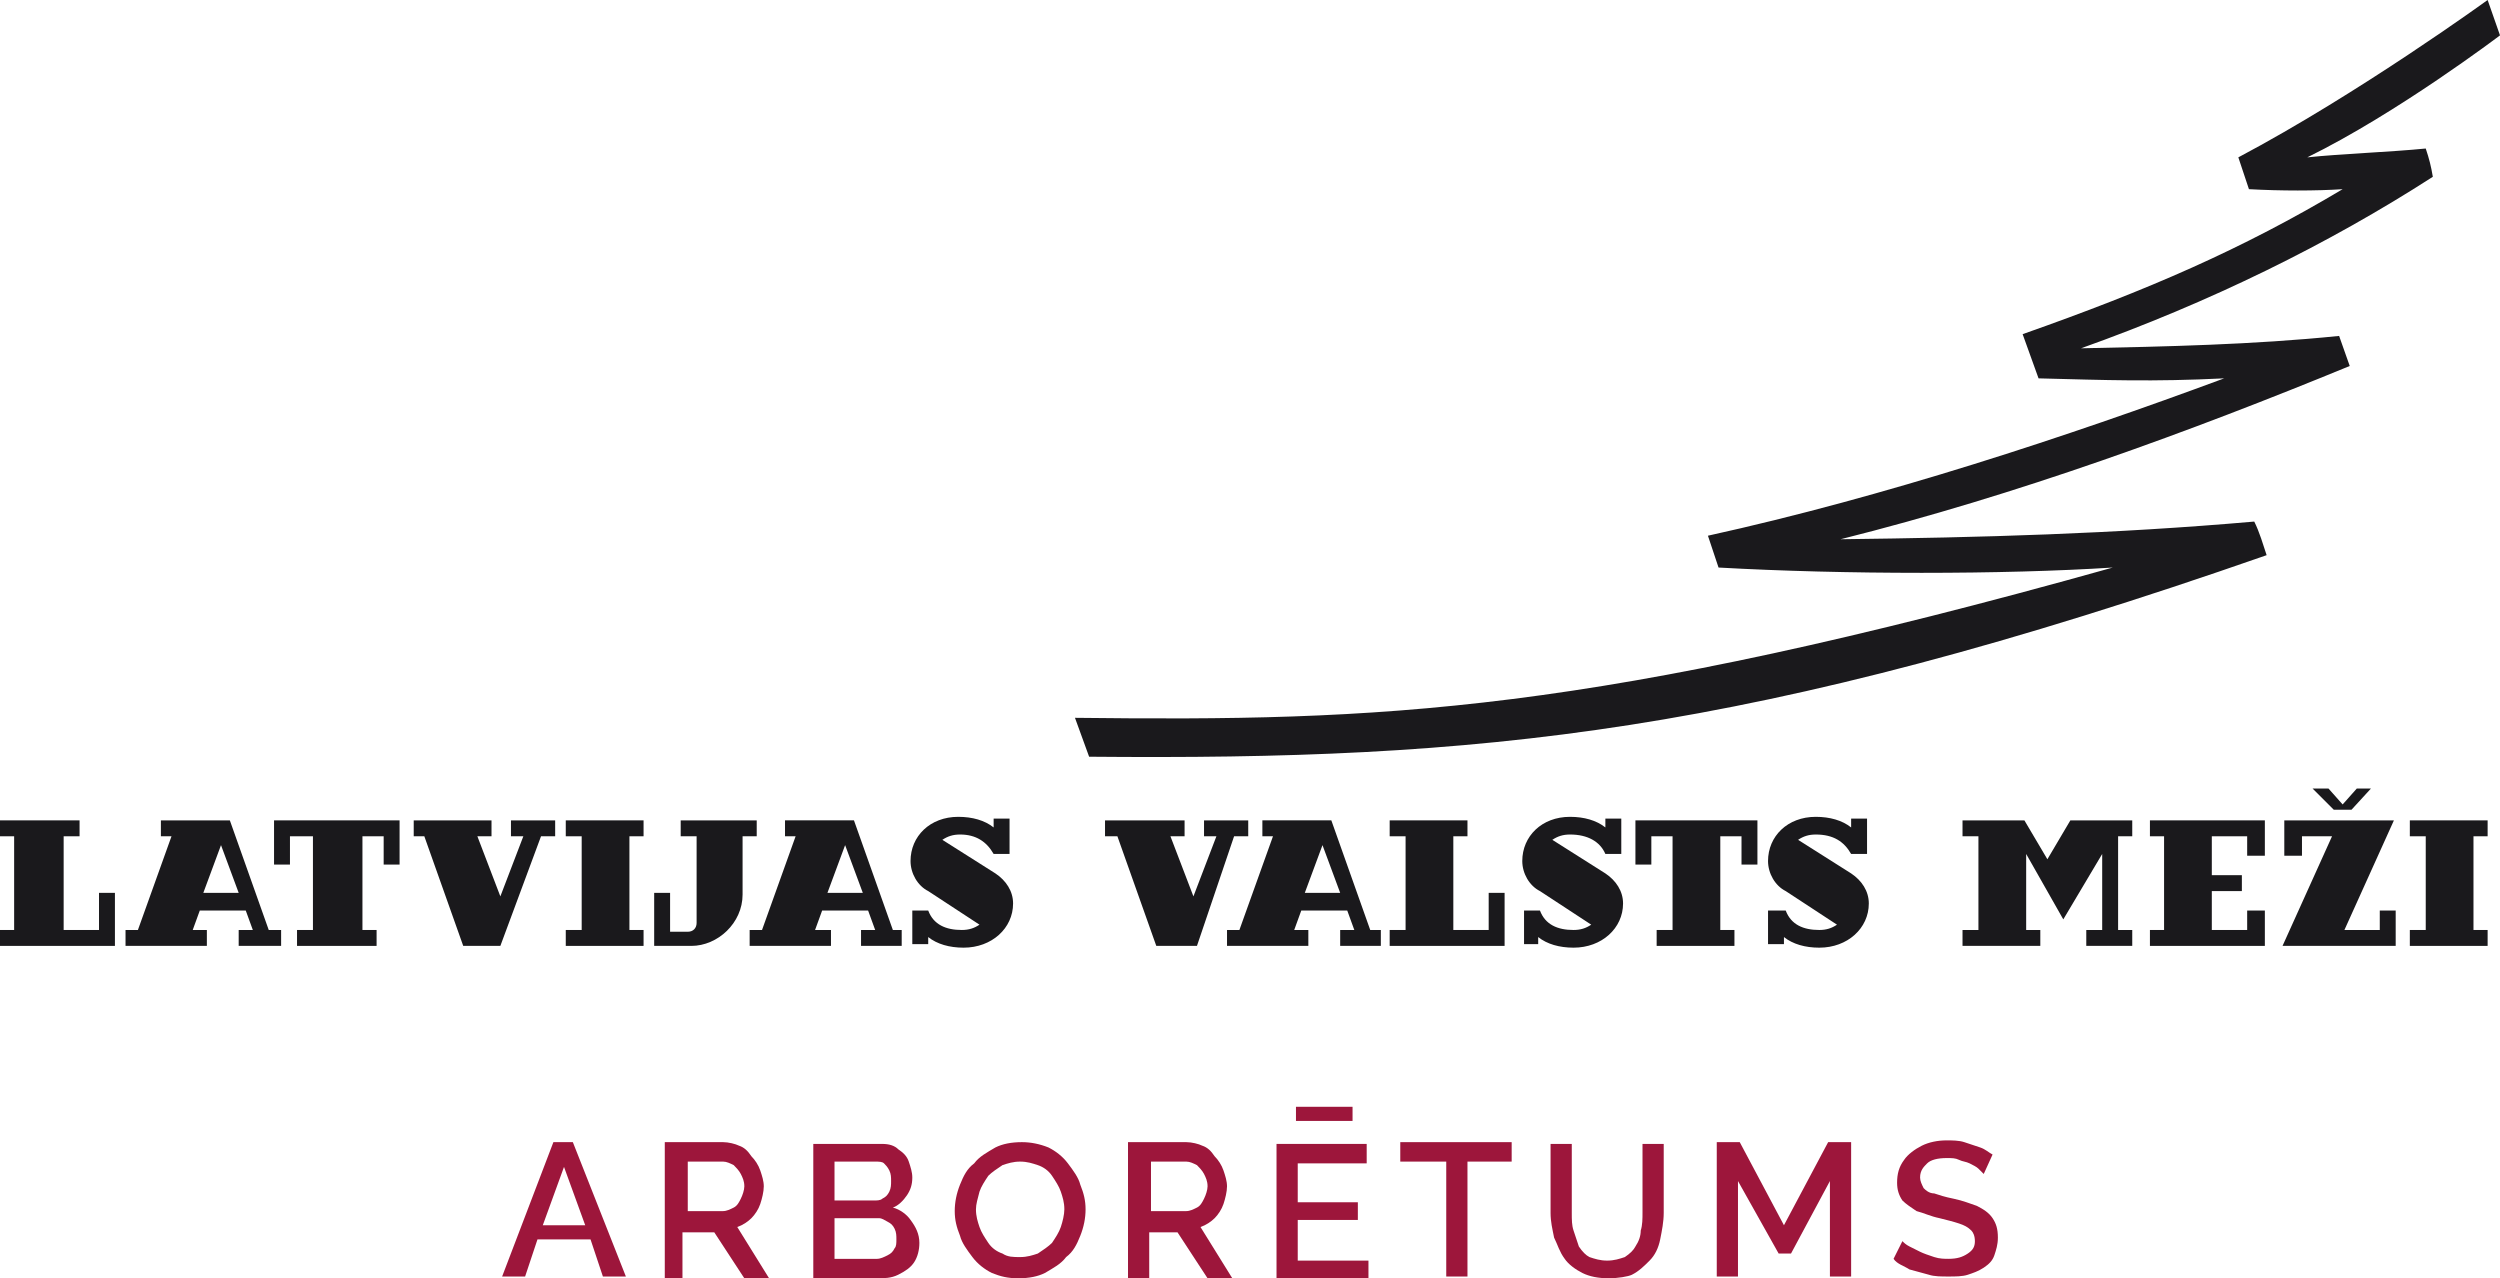 <svg xmlns="http://www.w3.org/2000/svg" xmlns:xlink="http://www.w3.org/1999/xlink" id="Layer_1" x="0px" y="0px" viewBox="0 0 141.4 72.3" style="enable-background:new 0 0 141.4 72.3;" xml:space="preserve"><style type="text/css">	.st0{fill:#1A191C;}	.st1{fill:#9D163B;}</style><g id="a"></g><g>	<path class="st0" d="M137.2,8.4c-2,0.2-4.8,0.3-6.7,0.5c5.1-2.5,10.9-6.9,10.9-6.9L140.7,0c0,0-7.3,5.3-14.1,8.9l0.6,1.8   c1.8,0.1,3.8,0.1,5.3,0c-5.7,3.4-11,5.7-18.1,8.2l0.9,2.5c3.9,0.1,6.4,0.2,10.5,0c-8.9,3.3-19.2,6.7-29.2,8.9l0.6,1.8   c7.1,0.4,16.1,0.4,22.3,0c-29.6,8.3-41.4,8.7-58.7,8.5l0.8,2.2c22,0.2,37.4-1.2,66.6-11.4c-0.2-0.6-0.4-1.3-0.7-1.9   c-8,0.7-15.4,0.9-23.4,1c10-2.5,19.8-6.1,28.8-9.8c-0.2-0.6-0.4-1.1-0.6-1.7c-4.9,0.5-9.8,0.6-14.6,0.7c7.3-2.6,14-5.9,19.9-9.7   C137.5,9.4,137.4,9,137.2,8.4"></path>	<polygon class="st0" points="6.5,50.5 6.5,53.5 0,53.5 0,52.6 0.8,52.6 0.8,47.3 0,47.3 0,46.4 4.5,46.4 4.5,47.3 3.6,47.3    3.6,52.6 5.6,52.6 5.6,50.5  "></polygon>	<polygon class="st0" points="84.2,50.5 84.2,52.6 82.2,52.6 82.2,47.3 83,47.3 83,46.4 78.6,46.4 78.6,47.3 79.5,47.3 79.5,52.6    78.6,52.6 78.6,53.5 85.1,53.5 85.1,50.5  "></polygon>	<path class="st0" d="M15.9,52.6v0.9h-2.4v-0.9h0.8l-0.4-1.1h-2.6l-0.4,1.1h0.8v0.9H7.1v-0.9h0.7l1.9-5.3H9.1v-0.9H13l2.2,6.2H15.9z    M13.5,50.5l-1-2.7l-1,2.7H13.5z"></path>	<path class="st0" d="M51,52.6v0.9h-2.3v-0.9h0.8l-0.4-1.1h-2.6l-0.4,1.1H47v0.9h-4.6v-0.9h0.7l1.9-5.3h-0.6v-0.9h3.9l2.2,6.2H51z    M48.8,50.5l-1-2.7l-1,2.7H48.8z"></path>	<path class="st0" d="M78.1,52.6v0.9h-2.3v-0.9h0.8l-0.4-1.1h-2.6l-0.4,1.1H74v0.9h-4.6v-0.9h0.7l1.9-5.3h-0.6v-0.9h3.9l2.2,6.2   H78.1z M75.8,50.5l-1-2.7l-1,2.7H75.8z"></path>	<polygon class="st0" points="31.4,46.4 28.9,46.4 28.9,47.3 29.6,47.3 28.3,50.7 27,47.3 27.8,47.3 27.8,46.4 23.4,46.4 23.4,47.3    24,47.3 26.2,53.5 28.3,53.5 28.3,53.5 30.6,47.3 31.4,47.3  "></polygon>	<polygon class="st0" points="70.6,46.4 68.1,46.4 68.1,47.3 68.8,47.3 67.5,50.7 66.2,47.3 67,47.3 67,46.4 62.5,46.4 62.5,47.3    63.2,47.3 65.4,53.5 67.5,53.5 67.7,53.5 69.8,47.3 70.6,47.3  "></polygon>	<polygon class="st0" points="36.4,47.3 36.4,46.4 32,46.4 32,47.3 32.9,47.3 32.9,52.6 32,52.6 32,53.5 36.4,53.5 36.4,52.6    35.6,52.6 35.6,47.3  "></polygon>	<polygon class="st0" points="140.7,47.3 140.7,46.4 136.3,46.4 136.3,47.3 137.2,47.3 137.2,52.6 136.3,52.6 136.3,53.5    140.7,53.5 140.7,52.6 139.9,52.6 139.9,47.3  "></polygon>	<polygon class="st0" points="15.5,46.4 15.5,48.9 16.4,48.9 16.4,47.3 17.7,47.3 17.7,52.6 16.8,52.6 16.8,53.5 21.3,53.5    21.3,52.6 20.5,52.6 20.5,47.3 21.7,47.3 21.7,48.9 22.6,48.9 22.6,46.4  "></polygon>	<polygon class="st0" points="92.5,46.4 92.5,48.9 93.4,48.9 93.4,47.3 94.6,47.3 94.6,52.6 93.7,52.6 93.7,53.5 98.1,53.5    98.1,52.6 97.3,52.6 97.3,47.3 98.5,47.3 98.5,48.9 99.4,48.9 99.4,46.4  "></polygon>	<polygon class="st0" points="128.1,48.4 128.1,46.4 121.6,46.4 121.6,47.3 122.4,47.3 122.4,52.6 121.6,52.6 121.6,53.5    128.1,53.5 128.1,51.5 127.1,51.5 127.1,52.6 125.1,52.6 125.1,50.4 126.8,50.4 126.8,49.5 125.1,49.5 125.1,47.3 125.9,47.3    127.1,47.3 127.1,48.4  "></polygon>	<polygon class="st0" points="120.6,47.3 120.6,46.4 117.1,46.4 115.8,48.6 114.5,46.4 111,46.4 111,47.3 111.9,47.3 111.9,52.6    111,52.6 111,53.5 115.4,53.5 115.4,52.6 114.6,52.6 114.6,48.3 116.7,52 116.7,52 118.9,48.3 118.9,52.6 118,52.6 118,53.5    120.6,53.5 120.6,52.6 119.8,52.6 119.8,47.3  "></polygon>	<path class="st0" d="M104.7,48.3h0.9v-2h-0.9v0.5c-0.5-0.4-1.2-0.6-2-0.6c-1.6,0-2.7,1.1-2.7,2.5c0,0.7,0.4,1.4,1,1.7l2.9,1.9   c-0.3,0.2-0.6,0.3-1,0.3c-0.9,0-1.6-0.3-1.9-1.1H100v1.9h0.9v-0.4c0.5,0.4,1.2,0.6,2,0.6c1.6,0,2.8-1.1,2.8-2.5   c0-0.7-0.4-1.3-1-1.7l0,0l-3-1.9c0.3-0.2,0.6-0.3,1-0.3C103.7,47.2,104.3,47.6,104.7,48.3"></path>	<path class="st0" d="M90.8,48.3h0.9v-2h-0.9v0.5c-0.5-0.4-1.2-0.6-2-0.6c-1.6,0-2.7,1.1-2.7,2.5c0,0.7,0.4,1.4,1,1.7l2.9,1.9   c-0.3,0.2-0.6,0.3-1,0.3c-0.9,0-1.6-0.3-1.9-1.1h-0.9v1.9H87v-0.4c0.5,0.4,1.2,0.6,2,0.6c1.6,0,2.8-1.1,2.8-2.5   c0-0.7-0.4-1.3-1-1.7v0l-3-1.9c0.3-0.2,0.6-0.3,1-0.3C89.8,47.2,90.5,47.6,90.8,48.3"></path>	<path class="st0" d="M56.2,48.3h0.9v-2h-0.9v0.5c-0.5-0.4-1.2-0.6-2-0.6c-1.6,0-2.7,1.1-2.7,2.5c0,0.7,0.4,1.4,1,1.7l2.9,1.9   c-0.3,0.2-0.6,0.3-1,0.3c-0.9,0-1.6-0.3-1.9-1.1h-0.9v1.9h0.9v-0.4c0.5,0.4,1.2,0.6,2,0.6c1.6,0,2.8-1.1,2.8-2.5   c0-0.7-0.4-1.3-1-1.7l0,0l-3-1.9c0.3-0.2,0.6-0.3,1-0.3C55.2,47.2,55.8,47.6,56.2,48.3"></path>	<path class="st0" d="M42.9,46.4h-4.4v0.9h0.9v4.9c0,0.3-0.2,0.5-0.5,0.5h-1v-2.2h-0.9v3h2.1c1.5,0,2.9-1.3,2.9-2.9v-3.3h0.8V46.4z"></path>	<polygon class="st0" points="133.3,44.6 132.5,45.5 131.7,44.6 130.8,44.6 132,45.8 133,45.8 134.1,44.6  "></polygon>	<polygon class="st0" points="134.6,51.5 135.5,51.5 135.5,53.5 129.1,53.5 131.9,47.3 130.2,47.3 130.2,48.4 129.2,48.4    129.2,46.4 135.4,46.4 132.6,52.6 134.6,52.6  "></polygon>	<path class="st1" d="M31.3,64.6h1.1l3,7.6h-1.3l-0.7-2.1h-3l-0.7,2.1h-1.3L31.3,64.6z M33.1,69.3L31.9,66l-1.2,3.3H33.1z"></path>	<path class="st1" d="M37.6,72.2v-7.6h3.3c0.3,0,0.7,0.1,0.9,0.2c0.3,0.1,0.5,0.3,0.7,0.6c0.2,0.2,0.4,0.5,0.5,0.8   c0.1,0.3,0.2,0.6,0.2,0.9c0,0.3-0.1,0.7-0.2,1c-0.1,0.3-0.3,0.6-0.5,0.8c-0.2,0.2-0.5,0.4-0.8,0.5l1.8,2.9h-1.4l-1.7-2.6h-1.8v2.6   H37.6z M38.8,68.5h2.1c0.2,0,0.4-0.1,0.6-0.2c0.2-0.1,0.3-0.3,0.4-0.5c0.1-0.2,0.2-0.5,0.2-0.7c0-0.3-0.1-0.5-0.2-0.7   c-0.1-0.2-0.3-0.4-0.4-0.5c-0.2-0.1-0.4-0.2-0.6-0.2h-2V68.5z"></path>	<path class="st1" d="M52,70.3c0,0.4-0.1,0.8-0.3,1.1c-0.2,0.3-0.5,0.5-0.9,0.7c-0.4,0.2-0.8,0.2-1.2,0.2H46v-7.6h3.9   c0.4,0,0.7,0.1,0.9,0.3c0.3,0.2,0.5,0.4,0.6,0.7c0.1,0.3,0.2,0.6,0.2,0.9c0,0.4-0.1,0.7-0.3,1c-0.2,0.3-0.5,0.6-0.8,0.7   c0.4,0.1,0.8,0.4,1,0.7C51.8,69.4,52,69.8,52,70.3 M47.2,65.7v2.2h2.2c0.2,0,0.4,0,0.5-0.1c0.2-0.1,0.3-0.2,0.4-0.4   c0.1-0.2,0.1-0.4,0.1-0.6c0-0.2,0-0.4-0.1-0.6c-0.1-0.2-0.2-0.3-0.3-0.4c-0.1-0.1-0.3-0.1-0.5-0.1H47.2z M50.7,70.1   c0-0.2,0-0.4-0.1-0.6c-0.1-0.2-0.2-0.3-0.4-0.4c-0.2-0.1-0.3-0.2-0.5-0.2h-2.5v2.3h2.4c0.2,0,0.4-0.1,0.6-0.2   c0.2-0.1,0.3-0.2,0.4-0.4C50.7,70.5,50.7,70.3,50.7,70.1"></path>	<path class="st1" d="M57.6,72.3c-0.6,0-1-0.1-1.5-0.3c-0.4-0.2-0.8-0.5-1.1-0.9c-0.3-0.4-0.6-0.8-0.7-1.2c-0.2-0.5-0.3-0.9-0.3-1.4   c0-0.5,0.1-1,0.3-1.5c0.2-0.5,0.4-0.9,0.8-1.2c0.3-0.4,0.7-0.6,1.2-0.9c0.4-0.2,0.9-0.3,1.5-0.3c0.5,0,1,0.1,1.5,0.3   c0.4,0.2,0.8,0.5,1.1,0.9c0.3,0.4,0.6,0.8,0.7,1.2c0.2,0.5,0.3,0.9,0.3,1.4c0,0.5-0.1,1-0.3,1.5c-0.2,0.5-0.4,0.9-0.8,1.2   c-0.3,0.4-0.7,0.6-1.2,0.9C58.7,72.2,58.2,72.3,57.6,72.3 M55.2,68.4c0,0.4,0.1,0.7,0.2,1c0.1,0.3,0.3,0.6,0.5,0.9   c0.2,0.3,0.5,0.5,0.8,0.6c0.3,0.2,0.6,0.2,1,0.2c0.4,0,0.7-0.1,1-0.2c0.3-0.2,0.6-0.4,0.8-0.6c0.2-0.3,0.4-0.6,0.5-0.9   c0.1-0.3,0.2-0.7,0.2-1c0-0.4-0.1-0.7-0.2-1c-0.1-0.3-0.3-0.6-0.5-0.9c-0.2-0.3-0.5-0.5-0.8-0.6c-0.3-0.1-0.6-0.2-1-0.2   c-0.4,0-0.7,0.1-1,0.2c-0.3,0.2-0.6,0.4-0.8,0.6c-0.2,0.3-0.4,0.6-0.5,0.9C55.3,67.8,55.2,68.1,55.2,68.4"></path>	<path class="st1" d="M63.8,72.2v-7.6h3.3c0.3,0,0.7,0.1,0.9,0.2c0.3,0.1,0.5,0.3,0.7,0.6c0.2,0.2,0.4,0.5,0.5,0.8   c0.1,0.3,0.2,0.6,0.2,0.9c0,0.3-0.1,0.7-0.2,1c-0.1,0.3-0.3,0.6-0.5,0.8c-0.2,0.2-0.5,0.4-0.8,0.5l1.8,2.9h-1.4l-1.7-2.6H65v2.6   H63.8z M65,68.5h2.1c0.2,0,0.4-0.1,0.6-0.2c0.2-0.1,0.3-0.3,0.4-0.5c0.1-0.2,0.2-0.5,0.2-0.7c0-0.3-0.1-0.5-0.2-0.7   c-0.1-0.2-0.3-0.4-0.4-0.5c-0.2-0.1-0.4-0.2-0.6-0.2h-2V68.5z"></path>	<path class="st1" d="M77.4,71.2v1.1h-5.2v-7.6h5.1v1.1h-3.9v2.2h3.4v1h-3.4v2.3H77.4z M73.3,62.6h3.2v0.8h-3.2V62.6z"></path>	<polygon class="st1" points="85.5,65.7 83,65.7 83,72.2 81.8,72.2 81.8,65.7 79.2,65.7 79.2,64.6 85.5,64.6  "></polygon>	<path class="st1" d="M91,72.3c-0.6,0-1.1-0.1-1.5-0.3c-0.4-0.2-0.8-0.5-1-0.8c-0.3-0.4-0.4-0.8-0.6-1.2c-0.1-0.5-0.2-0.9-0.2-1.4   v-3.9h1.2v3.9c0,0.4,0,0.7,0.1,1c0.1,0.3,0.2,0.6,0.3,0.9c0.2,0.3,0.4,0.5,0.6,0.6c0.3,0.1,0.6,0.2,1,0.2c0.4,0,0.7-0.1,1-0.2   c0.3-0.2,0.5-0.4,0.6-0.6c0.2-0.3,0.3-0.6,0.3-0.9c0.1-0.3,0.1-0.7,0.1-1v-3.9h1.2v3.9c0,0.5-0.1,1-0.2,1.5   c-0.1,0.5-0.3,0.9-0.6,1.2c-0.3,0.3-0.6,0.6-1,0.8C92.1,72.2,91.5,72.3,91,72.3"></path>	<polygon class="st1" points="103.5,72.2 103.5,66.8 101.3,70.9 100.6,70.9 98.3,66.8 98.3,72.2 97.1,72.2 97.1,64.6 98.4,64.6    100.9,69.3 103.4,64.6 104.7,64.6 104.7,72.2  "></polygon>	<path class="st1" d="M112.2,66.4c-0.1-0.1-0.2-0.2-0.3-0.3c-0.1-0.1-0.3-0.2-0.5-0.3c-0.2-0.1-0.4-0.1-0.6-0.2   c-0.2-0.1-0.4-0.1-0.7-0.1c-0.5,0-0.9,0.1-1.1,0.3c-0.2,0.2-0.4,0.4-0.4,0.8c0,0.2,0.1,0.4,0.2,0.6c0.1,0.1,0.3,0.3,0.6,0.3   c0.3,0.1,0.6,0.2,1.1,0.3c0.5,0.1,1,0.3,1.3,0.4c0.4,0.2,0.7,0.4,0.9,0.7c0.2,0.3,0.3,0.6,0.3,1.1c0,0.4-0.1,0.7-0.2,1   c-0.1,0.3-0.3,0.5-0.6,0.7c-0.3,0.2-0.6,0.3-0.9,0.4c-0.3,0.1-0.7,0.1-1.1,0.1c-0.4,0-0.8,0-1.1-0.1c-0.4-0.1-0.7-0.2-1.1-0.3   c-0.3-0.2-0.7-0.3-0.9-0.6l0.5-1c0.1,0.1,0.2,0.2,0.4,0.3c0.2,0.1,0.4,0.2,0.6,0.3c0.2,0.1,0.5,0.2,0.8,0.3   c0.3,0.1,0.6,0.1,0.8,0.1c0.5,0,0.8-0.1,1.1-0.3c0.3-0.2,0.4-0.4,0.4-0.7c0-0.3-0.1-0.5-0.2-0.6c-0.2-0.2-0.4-0.3-0.7-0.4   c-0.3-0.1-0.7-0.2-1.1-0.3c-0.5-0.1-0.9-0.3-1.3-0.4c-0.3-0.2-0.6-0.4-0.8-0.6c-0.2-0.3-0.3-0.6-0.3-1c0-0.5,0.1-0.9,0.4-1.3   c0.2-0.3,0.6-0.6,1-0.8c0.4-0.2,0.9-0.3,1.4-0.3c0.3,0,0.7,0,1,0.1c0.3,0.1,0.6,0.2,0.9,0.3c0.3,0.1,0.5,0.3,0.7,0.4L112.2,66.4z"></path></g></svg>